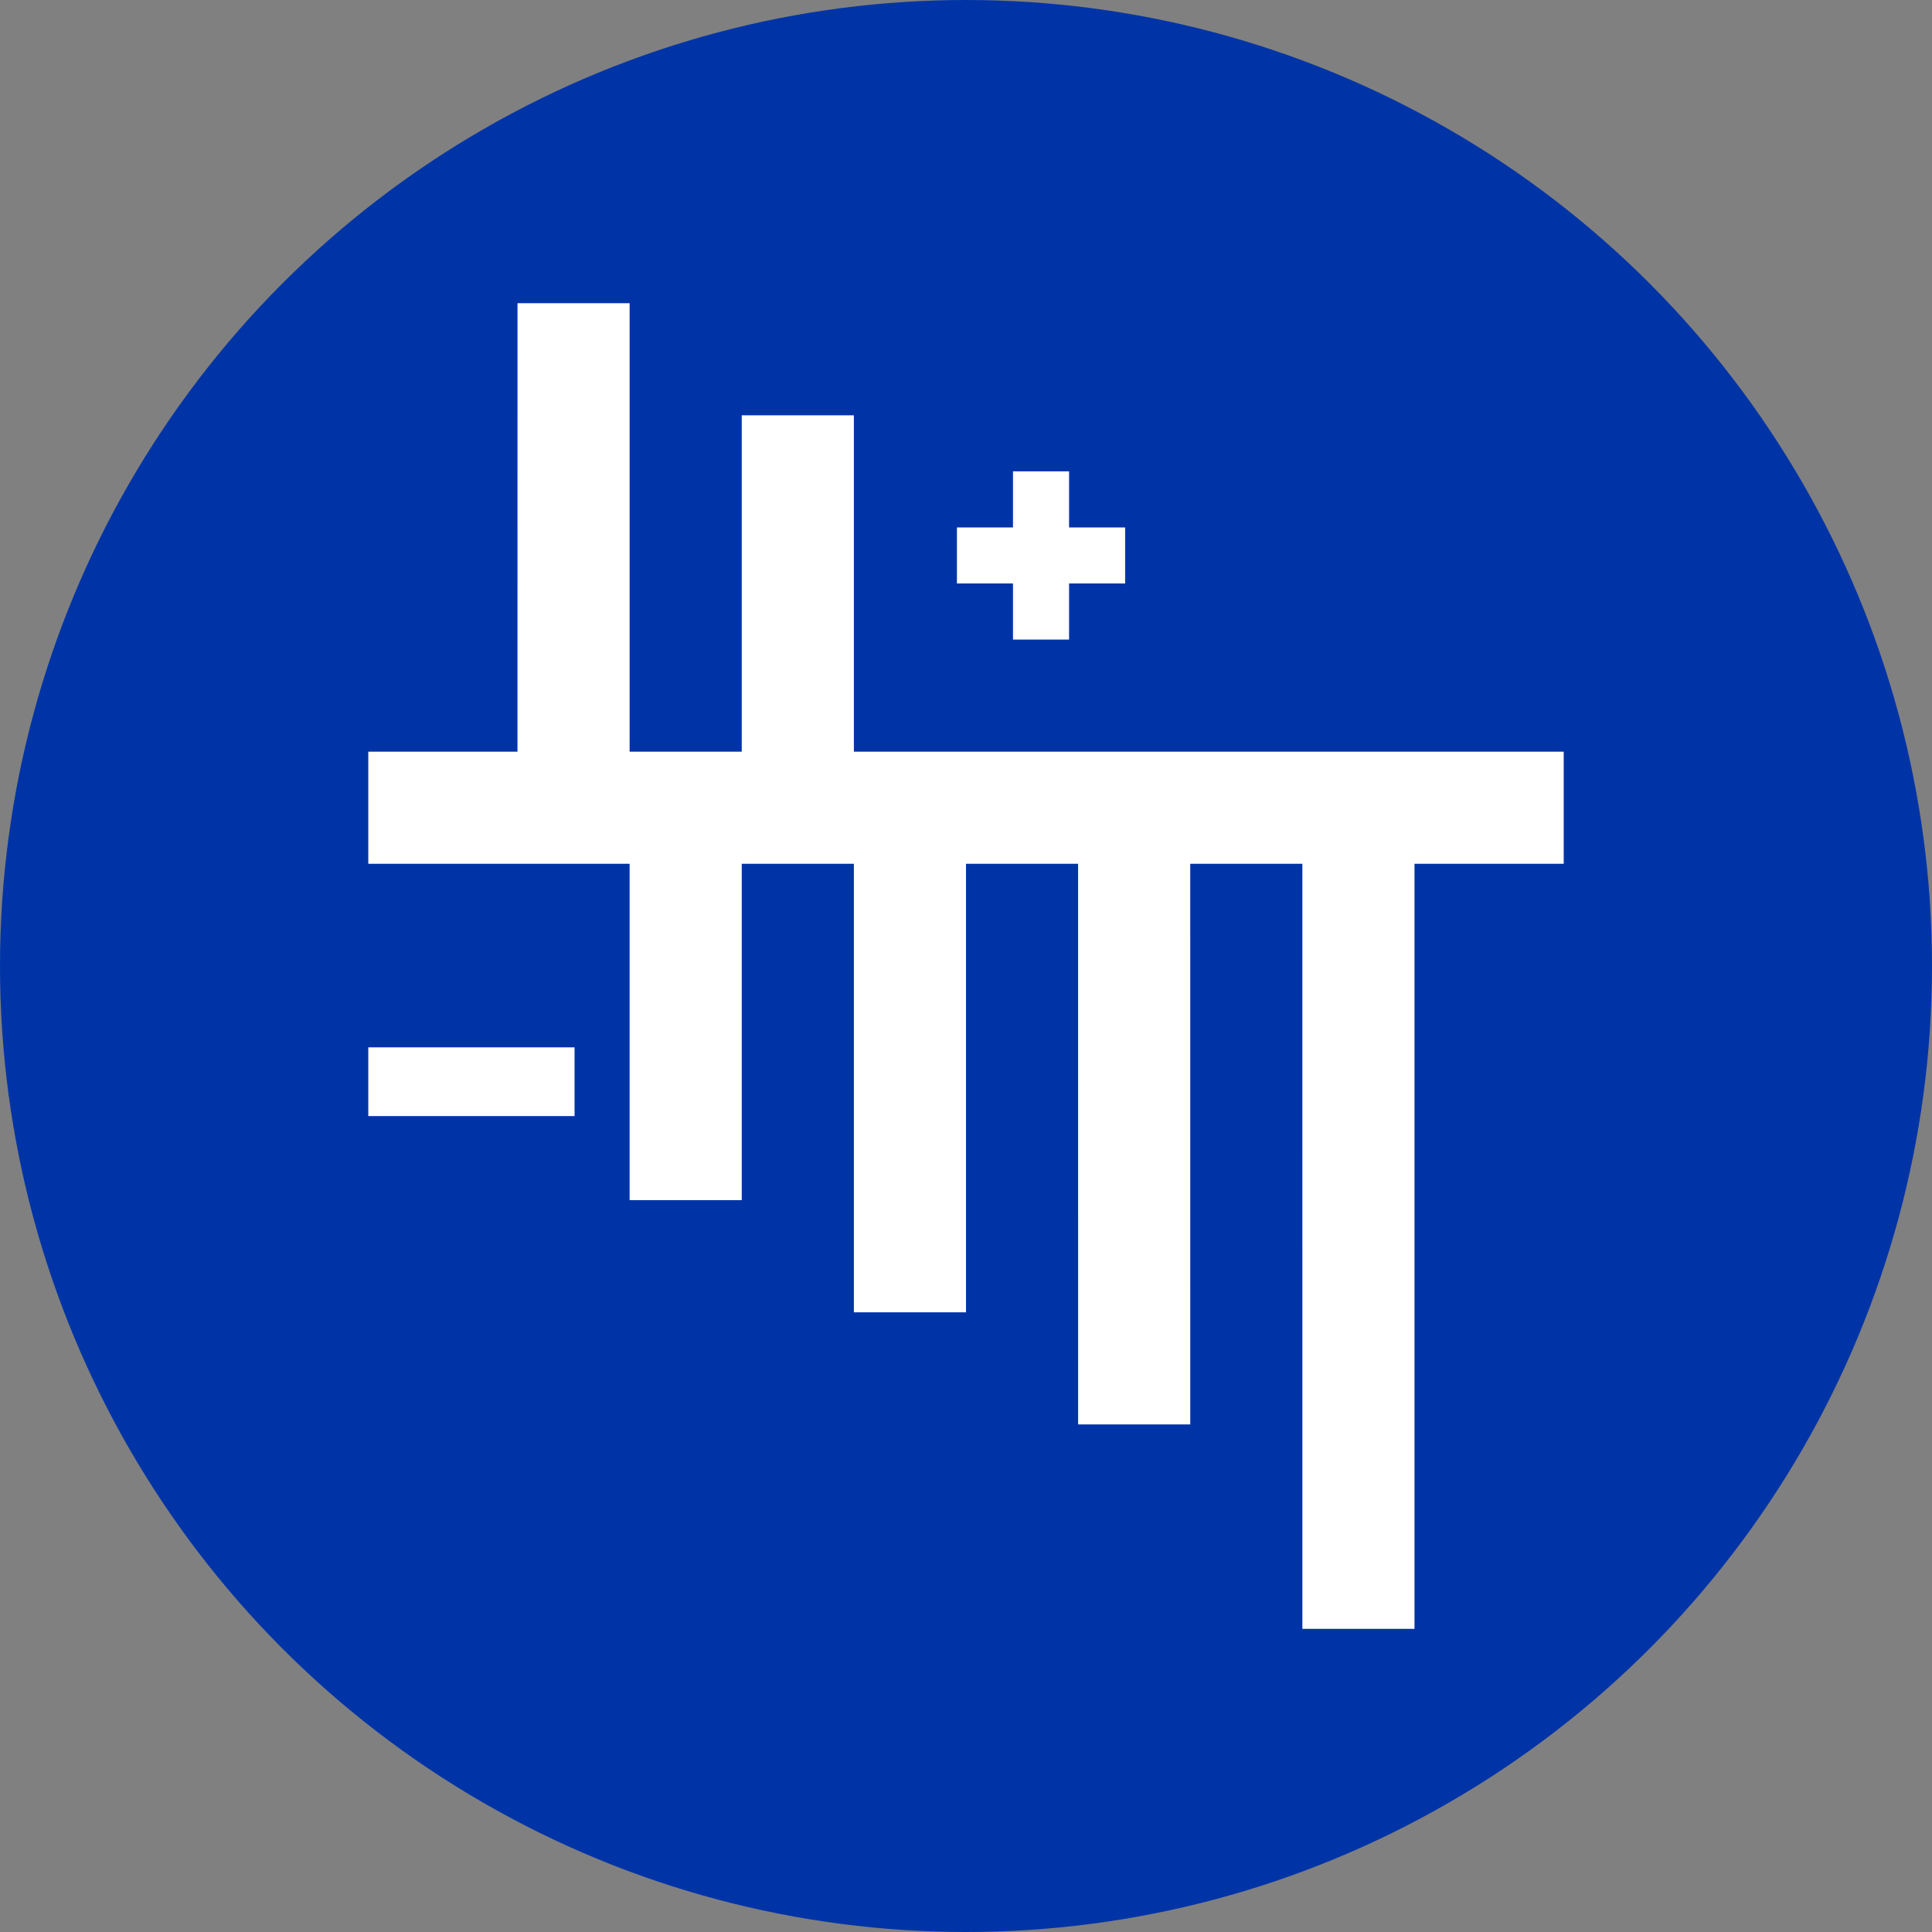 <?xml version="1.0" encoding="UTF-8"?>
<svg width="80px" height="80px" viewBox="0 0 80 80" version="1.1" xmlns="http://www.w3.org/2000/svg" xmlns:xlink="http://www.w3.org/1999/xlink">
    <rect x="0" y="0" width="80" height="80" fill="#808080" stroke="none"/>
    <title>KTY - Assets - Images - Minimum Odds</title>
    <g id="Page-1" stroke="none" stroke-width="1" fill="none" fill-rule="evenodd">
        <g id="Artboard" transform="translate(-345, -1017)">
            <g id="KTY---Assets---Images---Minimum-Odds" transform="translate(345, 1017)">
                <circle id="Oval-Copy-23" fill="#0034A6" cx="40" cy="40" r="40"></circle>
                <g id="BMD---Assets---Images---Minimum-Odds" fill-rule="nonzero">
                    <rect id="Rectangle-Copy-26" fill-opacity="0" fill="#D8D8D8" x="0" y="0" width="80" height="80"></rect>
                    <g id="Group-155" transform="translate(15.25, 12.554)" fill="#FFFFFF">
                        <path d="M10.821,0 L10.821,18.571 L15.464,18.571 L15.464,4.643 L20.107,4.643 L20.107,18.571 L49.5,18.571 L49.5,23.214 L43.321,23.214 L43.321,54.893 L38.679,54.893 L38.678,23.214 L34.035,23.214 L34.036,46.429 L29.393,46.429 L29.392,23.214 L24.75,23.214 L24.75,41.786 L20.107,41.786 L20.107,23.214 L15.464,23.214 L15.464,37.143 L10.821,37.143 L10.821,23.214 L0,23.214 L0,18.571 L6.178,18.571 L6.179,0 L10.821,0 Z M8.541,30.814 L8.541,33.661 L0,33.661 L0,30.814 L8.541,30.814 Z M29.018,6.964 L29.018,9.286 L31.339,9.286 L31.339,11.607 L29.018,11.607 L29.018,13.929 L26.696,13.929 L26.696,11.607 L24.375,11.607 L24.375,9.286 L26.696,9.286 L26.696,6.964 L29.018,6.964 Z" id="Combined-Shape"></path>
                    </g>
                </g>
            </g>
        </g>
    </g>
</svg>